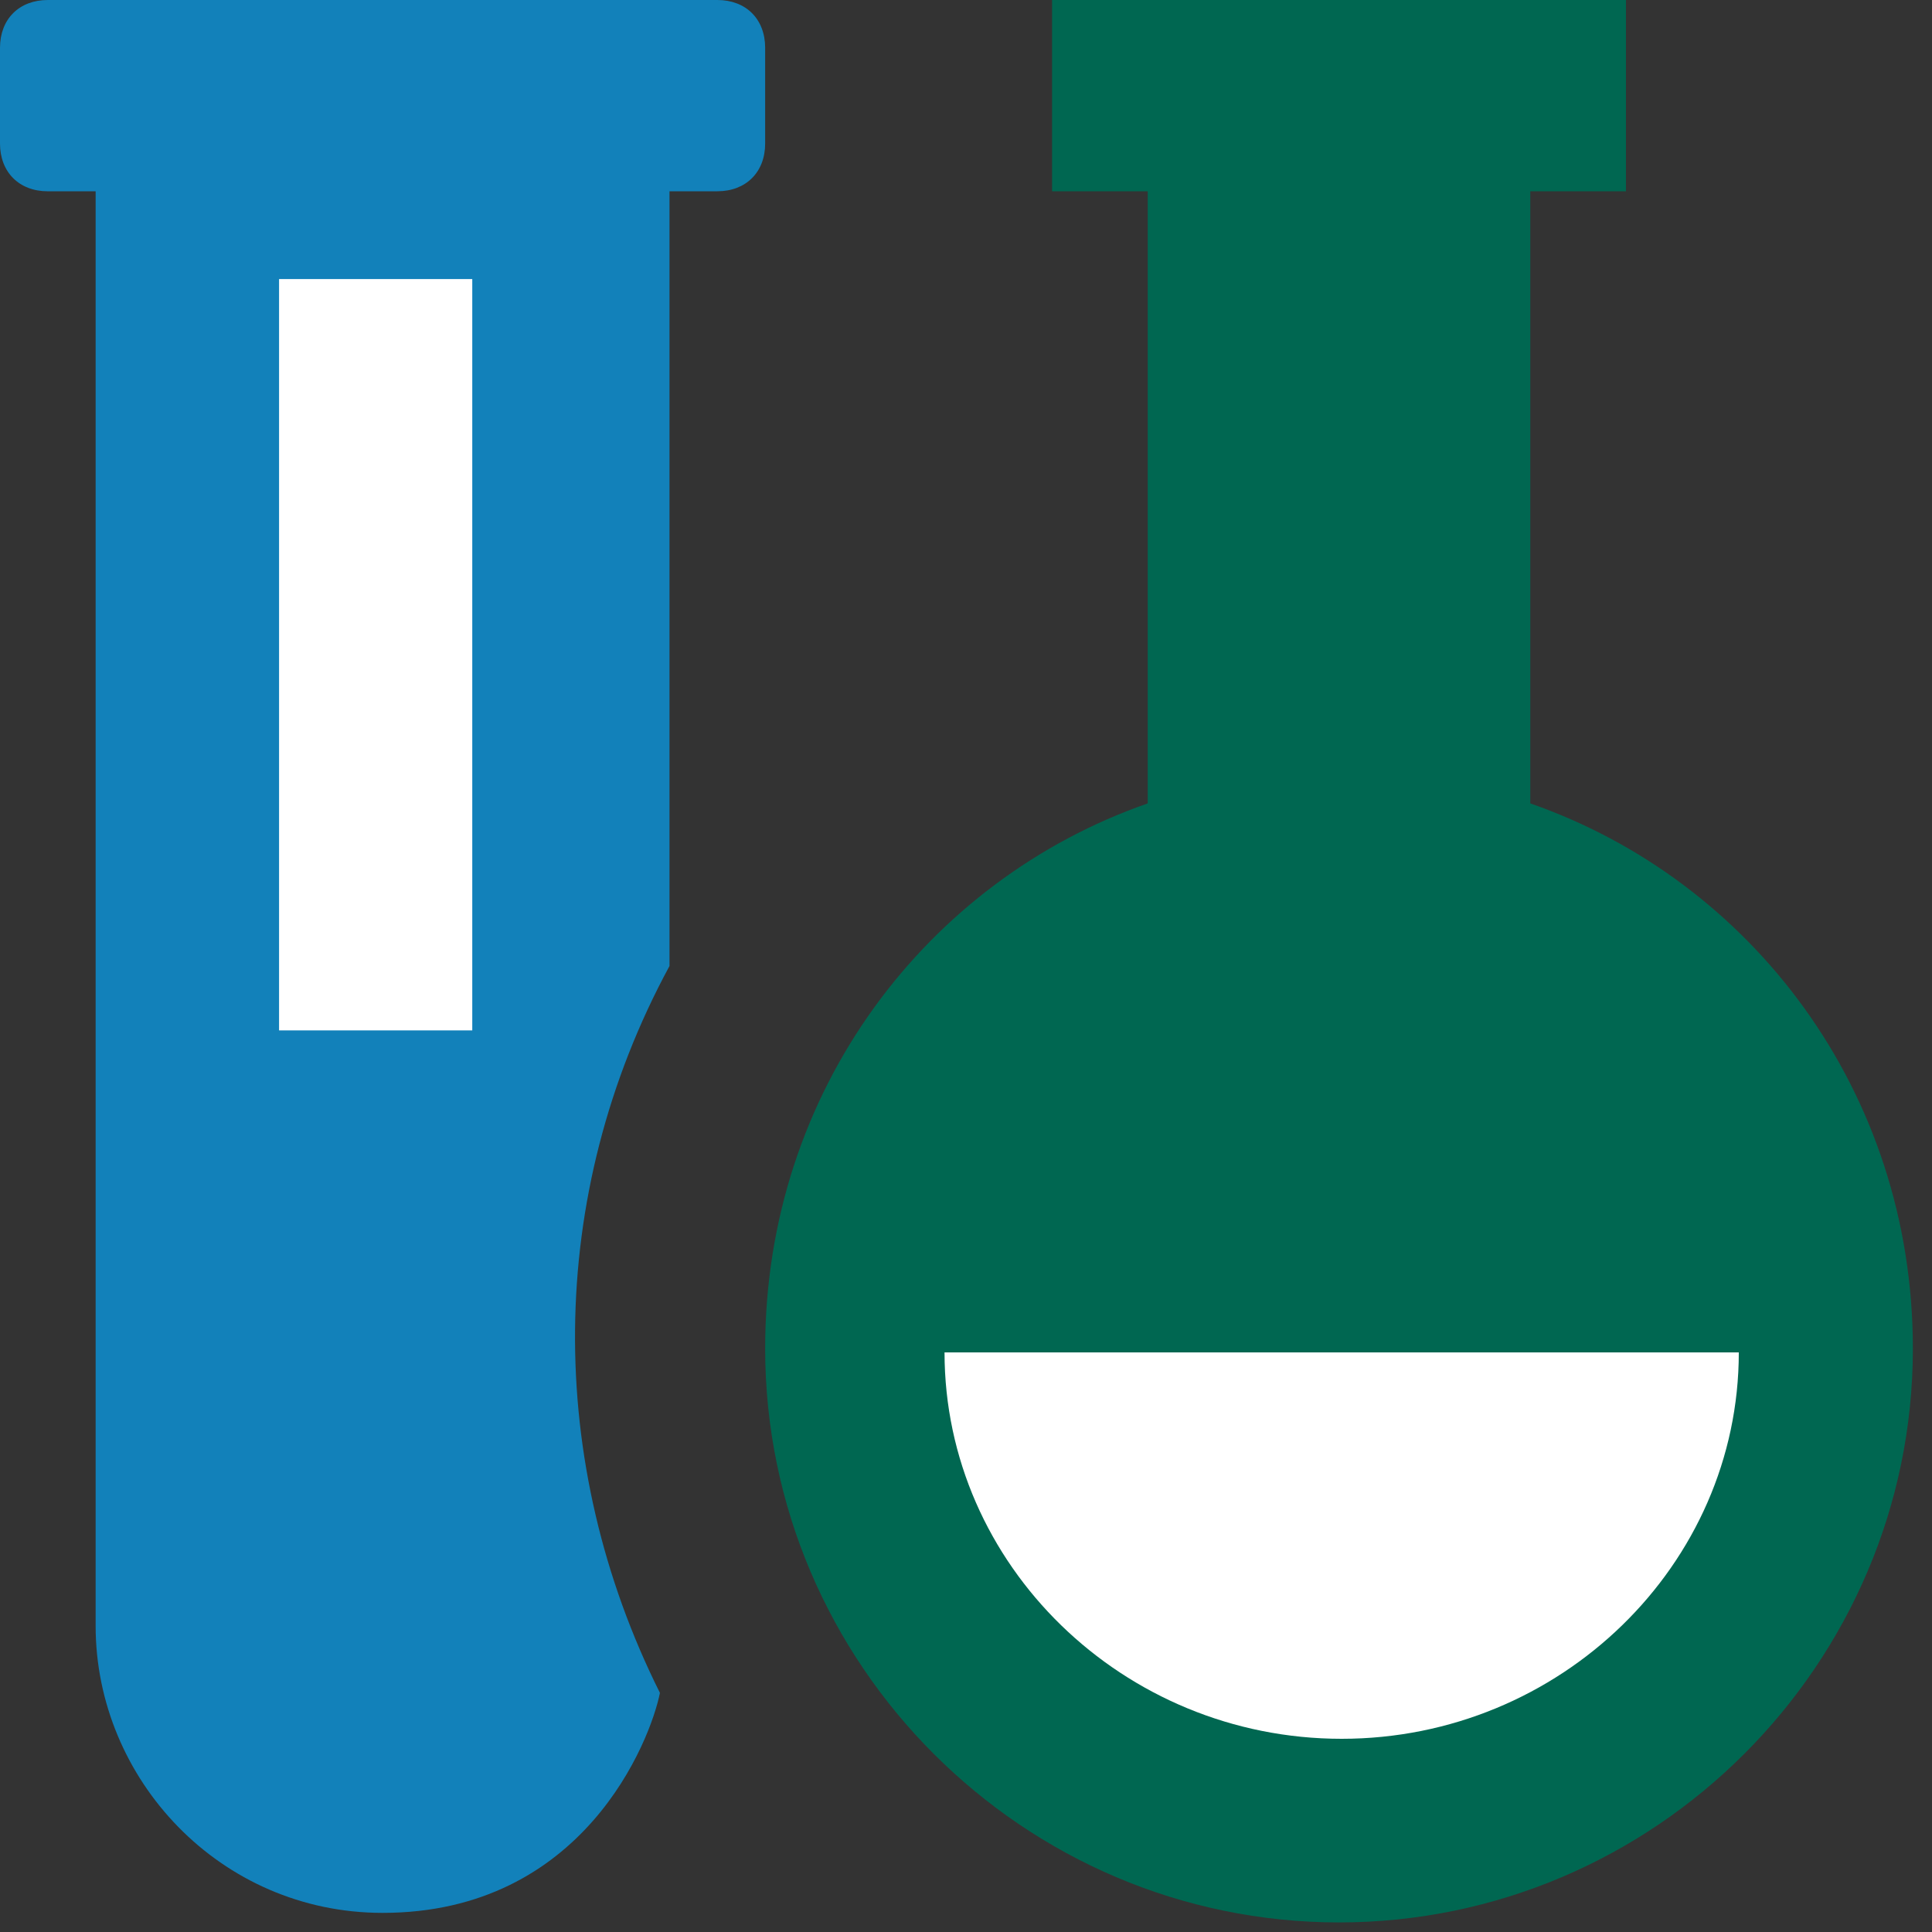 <svg xmlns="http://www.w3.org/2000/svg" width="90" height="90" viewBox="0 0 90 90">
    <rect x="0" y="0" width="90" height="90" fill="#333333" stroke="none"/>
    <g fill="none" fill-rule="nonzero">
        <path fill="#1281BA" d="M33.416 0H2.228C.89 0 0 .891 0 2.228v4.455C0 8.02.891 8.911 2.228 8.911h2.227v66.832c0 7.128 5.793 13.366 13.367 13.366 9.356 0 12.475-8.02 12.92-10.248-5.346-10.693-5.346-23.168.446-33.861V8.91h2.228c1.336 0 2.228-.89 2.228-2.227V2.228C35.644.89 34.752 0 33.416 0z"/>
        <path fill="#FFF" d="M22 48h-9V13h9z"/>
        <path fill="#006751" d="M71.287 37.426V8.91h4.456V0H49.01v8.91h4.455v28.516C43.218 40.99 35.644 50.792 35.644 62.822c0 14.703 12.03 26.732 26.732 26.732 14.703 0 26.733-12.03 26.733-26.732 0-12.03-7.574-21.832-17.822-25.396z"/>
        <path fill="#FFF" d="M62.5 81C52.325 81 44 72.9 44 63h37c0 9.9-8.325 18-18.5 18z"/>
    </g>
</svg>
